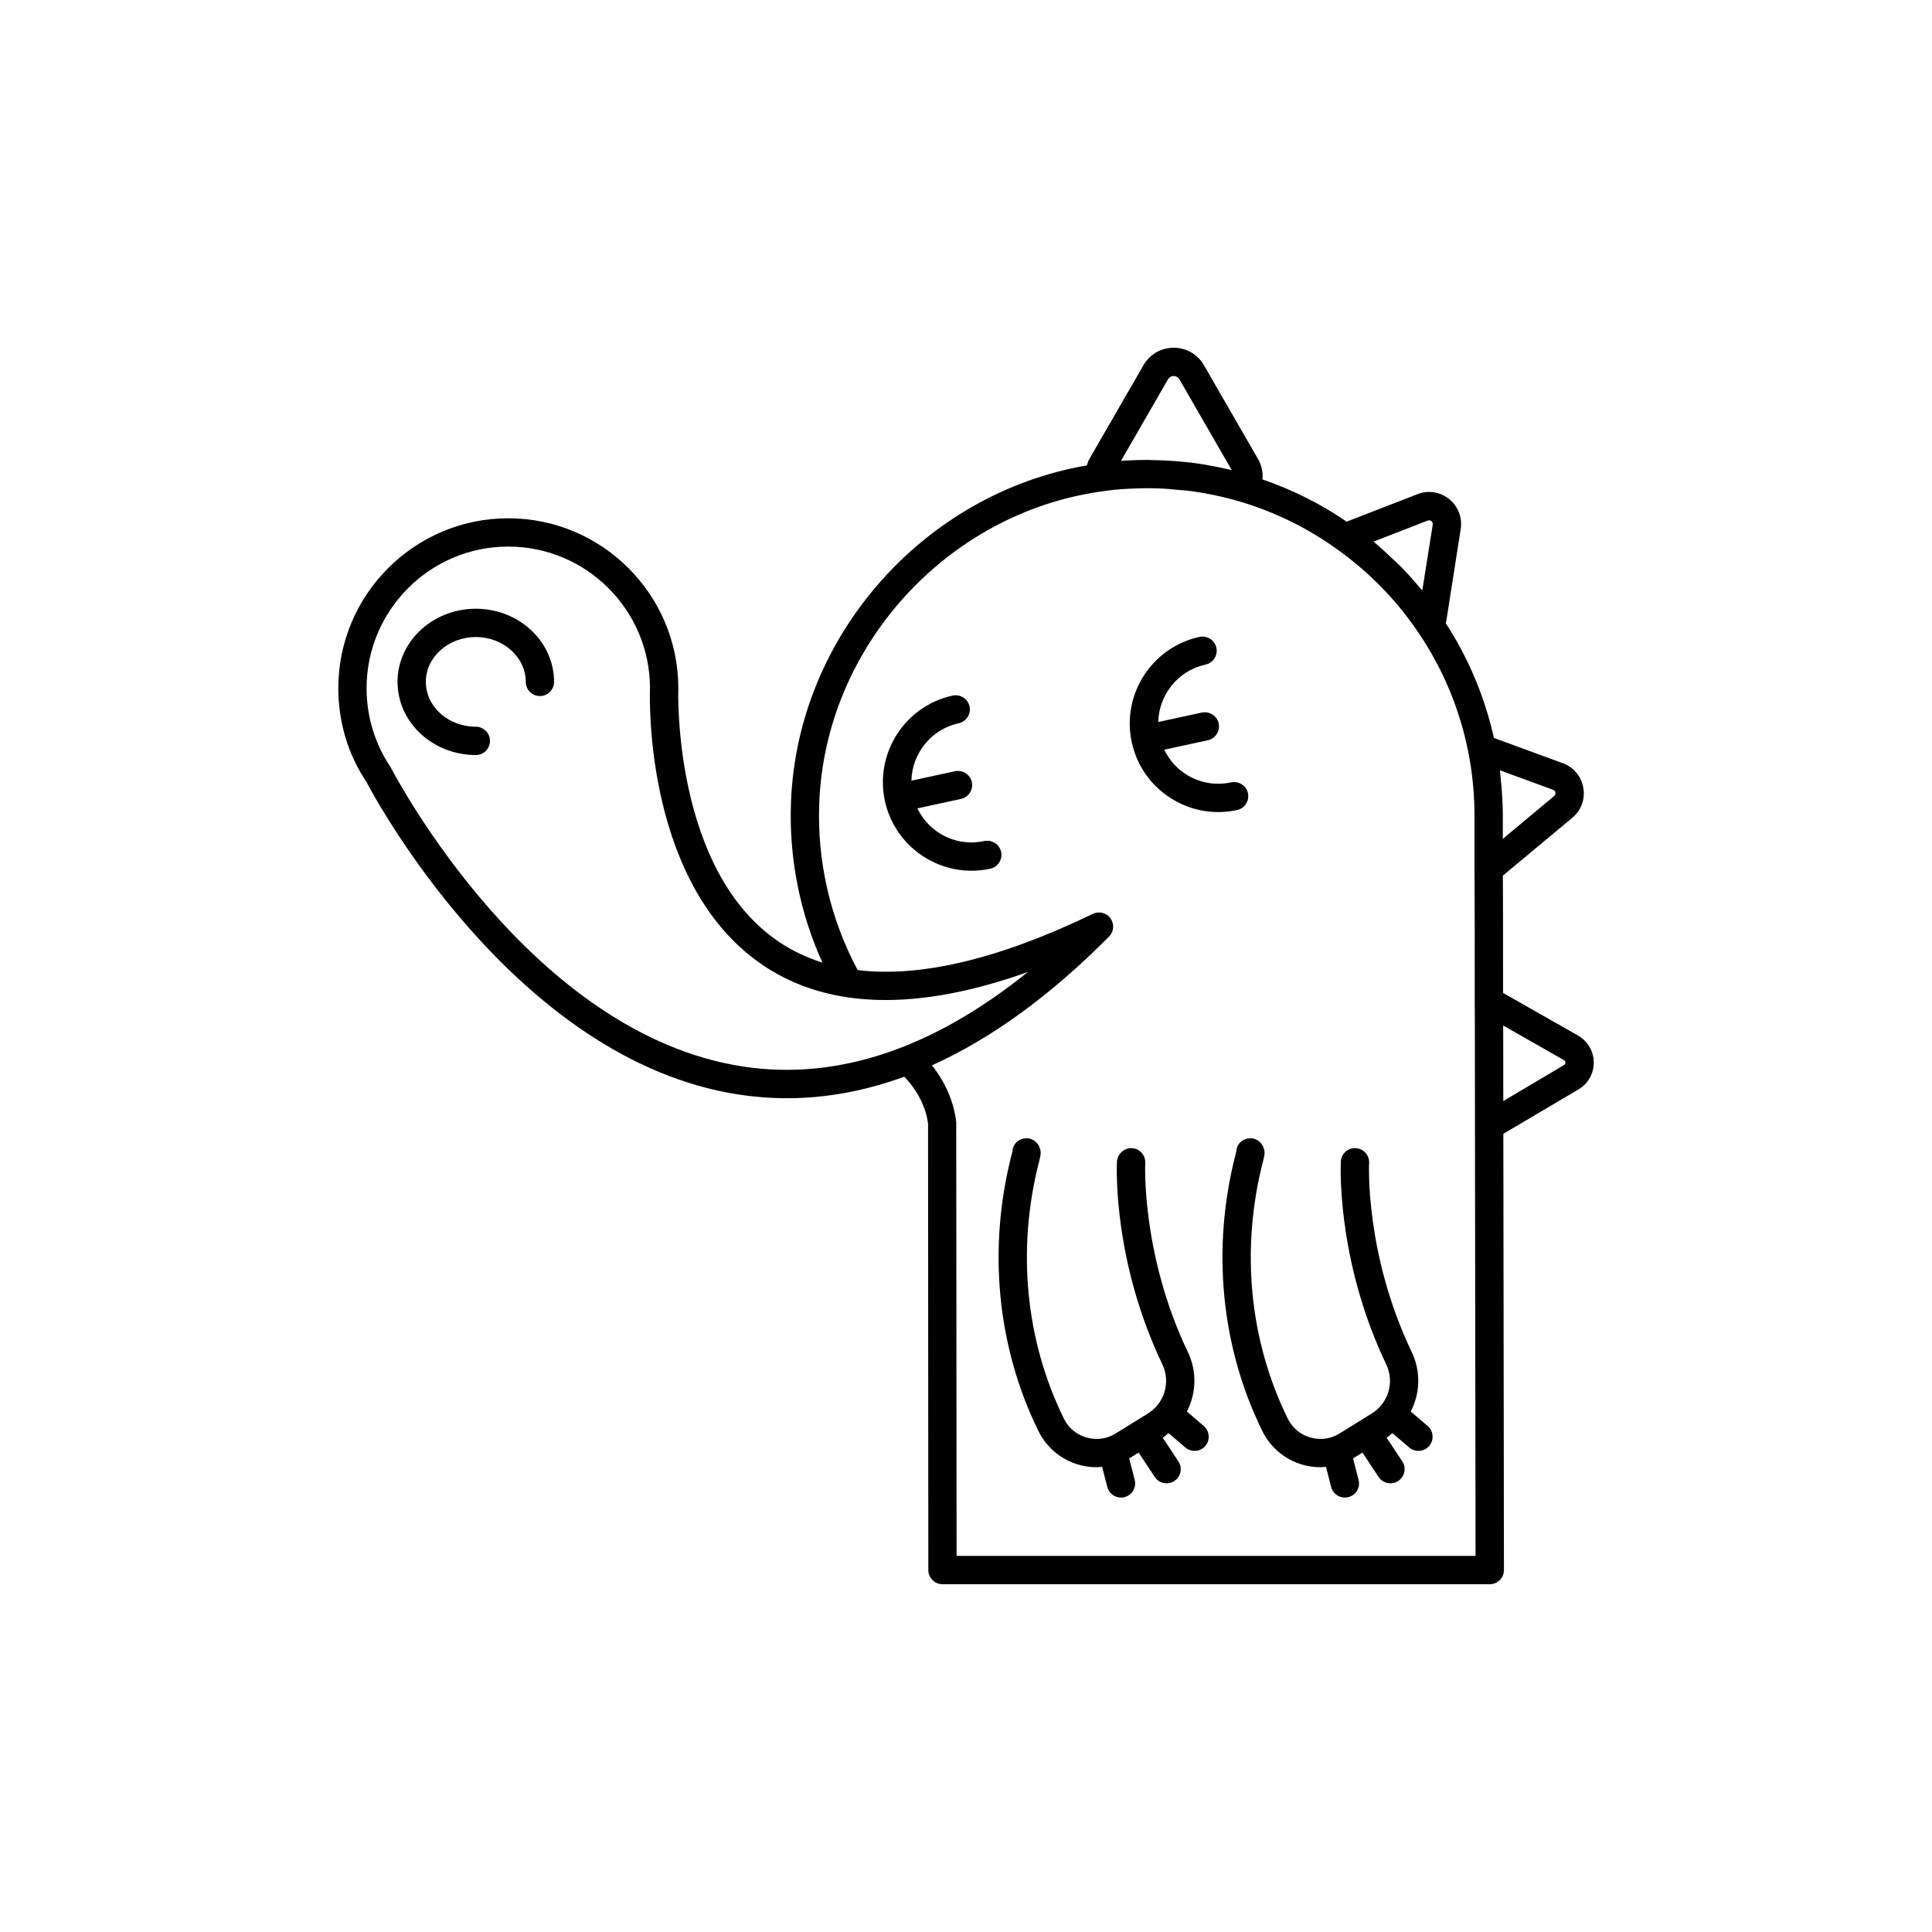 <?xml version="1.0" encoding="UTF-8"?>
<svg width="1200pt" height="1200pt" version="1.1" viewBox="0 0 1200 1200" xmlns="http://www.w3.org/2000/svg">
 <g>
  <path d="m980 643.12-46.41-26.402c0-29.164-0.008-54.168-0.121-72.863l43.129-35.93c5.461-4.535 8.027-11.449 6.848-18.48-1.191-7.098-5.91-12.836-12.699-15.391l-42.824-15.684c-5.769-25.598-15.824-49.555-29.949-71.332 0.109-0.48 0.324-0.898 0.371-1.406l8.93-57.09c0-0.023 0-0.047 0.012-0.059 1.066-7.144-1.672-14.094-7.305-18.582-5.633-4.453-12.973-5.586-19.602-2.953l-43.941 17.062c-16.082-11.031-33.613-19.801-52.293-26.238 0.391-4.285-0.453-8.676-2.754-12.668l-33.574-58.203c-3.91-6.824-10.941-10.902-18.809-10.902-7.867 0-14.898 4.078-18.801 10.879l-33.641 58.316c-0.688 1.234-1.02 2.562-1.457 3.871-101.4 17.398-179.98 106.1-183.82 209.21-1.309 34.457 5.441 68.574 19.531 99.605-9.309-2.93-17.961-6.957-25.898-12.156-67.215-44.016-63.652-156.72-63.617-157.86 0.012-0.113 0.012-0.23 0.012-0.344 0-58.238-47.371-105.61-105.61-105.61-58.227 0-105.59 47.371-105.59 105.61 0 21.023 6.172 41.336 17.359 57.906 3.664 7.066 91.465 173.09 231.46 194.42 9.973 1.523 19.945 2.277 29.953 2.277 24.211 0 48.496-4.508 72.781-13.375 8.168 8.488 13.492 19.008 14.758 29.188l0.172 277.27c0 4.852 3.938 8.789 8.793 8.789h339.93c2.336 0 4.57-0.926 6.219-2.578 1.648-1.66 2.578-3.894 2.578-6.231l-0.371-270.97 46.504-27.465c6.07-3.539 9.676-9.812 9.652-16.809-0.035-7.035-3.731-13.336-9.895-16.828zm-93.215-319.79c1.008-0.414 1.785-0.035 2.246 0.332 0.48 0.391 1.031 1.078 0.871 2.188l-6.481 40.867c-0.59-0.723-1.281-1.367-1.883-2.082-3.758-4.473-7.641-8.844-11.758-13.012-1.641-1.66-3.426-3.184-5.121-4.793-3.305-3.137-6.617-6.262-10.129-9.207-0.473-0.395-0.887-0.848-1.363-1.238zm-161.34-87.688c1.031-1.797 2.68-2.062 3.562-2.062 0.883 0 2.531 0.262 3.574 2.082l32.461 56.289c-1.676-0.41-3.371-0.707-5.051-1.074-1.574-0.348-3.141-0.695-4.719-1.004-5.223-1.027-10.469-1.922-15.746-2.57-0.809-0.098-1.621-0.156-2.434-0.246-4.769-0.527-9.555-0.879-14.355-1.094-1.863-0.082-3.723-0.129-5.586-0.168-1.465-0.031-2.926-0.133-4.391-0.133-3.777 0-7.551 0.09-11.328 0.285h-0.02c-0.016 0-0.031 0.004-0.047 0.004-1.742 0.07-3.441 0.168-5.094 0.281zm-263.88 426.81c-131.25-19.992-215-178.41-219-185.99-9.734-14.508-14.875-31.43-14.875-48.949 0-48.539 39.48-88.02 88.008-88.02 48.48 0 87.926 39.391 88.02 87.859-0.262 7.227-3.273 124 71.496 173.04 40.43 26.508 95.223 27.594 163.23 3.332-59.406 47.84-118.75 67.566-176.88 58.727zm132.59 303.95-0.219-269.52c-1.527-12.734-6.875-24.871-15.078-35.172 36.777-16.59 73.52-43.242 109.98-79.973 3.023-3.035 3.414-7.809 0.918-11.301-2.484-3.504-7.144-4.637-10.98-2.816-57.98 27.984-106.86 39.641-146.04 34.938-16.973-31.617-25.262-67.414-23.891-103.63 3.629-96.895 78.883-180.14 175.21-193.67 5.508-0.871 11.438-1.441 18.195-1.742 5.781-0.301 11.555-0.355 17.305-0.164 4.348 0.145 8.676 0.566 13 0.992 1.395 0.137 2.801 0.156 4.188 0.32 11.418 1.363 22.715 3.703 33.785 6.992 21.629 6.492 41.727 16.352 59.77 29.348 10.055 7.16 19.34 15.102 27.805 23.766 8.457 8.66 16.086 18.043 22.832 28.082 0.008 0.012 0.02 0.016 0.027 0.023 0.004 0.004 0.004 0.008 0.008 0.012 15.137 22.305 25.559 47.152 30.949 73.867 2.609 13.031 3.926 26.508 3.926 40.066v32.508c0.148 20.234 0.148 48.973 0.148 83.004 0.035 5.801 0.059 11.766 0.078 17.871 0.059 18.316 0.059 37.914 0.059 58.309l0.367 267.89zm338.33-479.02c-0.137-1.586-0.281-3.16-0.453-4.738-0.152-1.391-0.223-2.797-0.398-4.184l32.988 12.082c1.086 0.414 1.387 1.305 1.465 1.809 0.102 0.574 0.047 1.387-0.734 2.027 0 0.012-0.012 0.012-0.023 0.023l-31.902 26.621v-14.199c0.008-6.512-0.379-12.992-0.941-19.441zm38.906 174.17c-0.035 0.012-0.059 0.035-0.082 0.047l-37.59 22.293c0-1.234-0.004-2.398-0.004-3.625 0-1.809-0.004-3.582-0.004-5.375-0.004-7.918-0.012-15.66-0.027-23.227-0.008-4.383-0.016-8.766-0.031-13.012-0.004-0.551-0.004-1.141-0.004-1.688l37.648 21.434c0.652 0.367 0.984 0.918 0.996 1.613 0.004 0.668-0.305 1.195-0.902 1.539z"/>
  <path d="m876.23 876.74c5.801-11.172 6.434-24.742 0.664-36.836-29.211-61.168-26.543-116.91-26.52-117.37 0.332-4.785-3.231-8.953-8.004-9.379-4.762-0.445-9.012 3.059-9.516 7.844l-0.023 0.219c-0.035 0.367-0.059 0.734-0.047 1.098-0.273 8.152-0.938 64.078 28.238 125.16 5.223 10.945 1.363 24.047-9 30.457l-7.988 4.957s-0.004 0-0.004 0.004c0 0 0 0.004-0.004 0.004l-12.008 7.453c-5.449 3.402-11.875 4.269-18.113 2.508-6.219-1.785-11.199-5.953-14.051-11.727-23.91-48.605-29.371-105.36-15.379-159.79 0.629-2.461 0.914-4.019 0.949-4.547 0.332-4.856-3.273-9.434-8.117-9.766-4.945-0.207-9 2.953-9.332 7.797l-0.539 2.129c-15.035 58.512-9.125 119.57 16.637 171.94 4.992 10.145 14.094 17.75 24.984 20.863 3.629 1.043 7.352 1.559 11.062 1.559 1.168 0 2.324-0.141 3.481-0.242l3.191 12.48c1.02 3.973 4.59 6.617 8.508 6.617 0.723 0 1.465-0.09 2.188-0.273 4.707-1.203 7.547-5.988 6.344-10.695l-3.438-13.43c0.293-0.172 0.605-0.293 0.895-0.469l4.969-3.082 10.02 15.152c1.695 2.555 4.5 3.938 7.352 3.938 1.66 0 3.344-0.469 4.844-1.453 4.043-2.68 5.164-8.141 2.484-12.195l-9.738-14.727 0.074-0.047c1.297-0.805 2.406-1.793 3.586-2.715l10.418 8.898c1.66 1.418 3.688 2.106 5.715 2.106 2.484 0 4.945-1.043 6.688-3.082 3.148-3.699 2.715-9.254-0.973-12.402z"/>
  <path d="m737.18 876.74c5.797-11.168 6.434-24.742 0.672-36.832-28.992-60.699-26.566-116.68-26.52-117.52v-0.012c0.25-4.844-3.469-8.988-8.324-9.242-4.305-0.32-8.91 3.391-9.23 8.164 0 0.047-0.012 0.102-0.012 0.16v0.012l-0.012 0.207c0 0.07-0.012 0.137-0.012 0.207-0.25 5.91-1.762 62.758 28.238 125.59 5.223 10.957 1.34 24.059-9.012 30.48l-19.992 12.402c-5.449 3.402-11.898 4.269-18.125 2.508-6.219-1.785-11.211-5.953-14.051-11.727-23.91-48.605-29.371-105.36-15.379-159.79 0.629-2.461 0.918-4.019 0.949-4.547 0.332-4.856-3.273-9.434-8.117-9.766-4.992-0.207-8.988 2.953-9.332 7.797l-0.539 2.129c-15.035 58.512-9.125 119.57 16.637 171.94 4.992 10.145 14.094 17.75 24.984 20.863 3.629 1.043 7.363 1.559 11.074 1.559 1.164 0 2.32-0.141 3.477-0.238l3.188 12.48c1.02 3.973 4.59 6.617 8.508 6.617 0.723 0 1.453-0.09 2.188-0.273 4.707-1.203 7.547-5.988 6.344-10.695l-3.43-13.438c0.293-0.172 0.609-0.293 0.898-0.473l4.965-3.082 10.012 15.148c1.695 2.566 4.488 3.949 7.352 3.949 1.66 0 3.344-0.469 4.832-1.453 4.055-2.68 5.176-8.141 2.496-12.184l-9.738-14.738 0.074-0.047c1.301-0.805 2.41-1.793 3.59-2.719l10.414 8.902c1.66 1.418 3.688 2.106 5.715 2.106 2.473 0 4.945-1.043 6.688-3.082 3.148-3.699 2.715-9.242-0.973-12.402z"/>
  <path d="m775.12 492.66c-1.043-4.75-5.715-7.66-10.465-6.734-9.746 2.141-19.773 0.332-28.191-5.094-5.871-3.773-10.371-9.051-13.328-15.184l27.07-5.871c4.742-1.031 7.75-5.715 6.734-10.465-1.031-4.742-5.703-7.672-10.465-6.734l-27.062 5.871c0.414-16.855 12.18-31.938 29.379-35.664 4.742-1.031 7.75-5.715 6.734-10.465-1.043-4.75-5.703-7.672-10.465-6.734-29.645 6.445-48.539 35.793-42.102 65.438 3.113 14.359 11.633 26.645 24 34.602 8.988 5.781 19.215 8.77 29.656 8.77 3.918 0 7.867-0.422 11.781-1.27 4.731-1.031 7.742-5.711 6.723-10.465z"/>
  <path d="m611.34 522.37c-9.754 2.152-19.773 0.332-28.191-5.094-5.875-3.773-10.375-9.055-13.336-15.184l27.074-5.871c4.742-1.031 7.75-5.715 6.734-10.465-1.031-4.742-5.703-7.684-10.465-6.734l-27.07 5.871c0.422-16.855 12.195-31.938 29.383-35.664 4.742-1.031 7.75-5.715 6.734-10.465-1.043-4.75-5.715-7.684-10.465-6.734-29.645 6.434-48.527 35.793-42.113 65.438 5.586 25.73 28.441 43.352 53.77 43.352 3.848 0 7.762-0.402 11.68-1.25 4.742-1.031 7.75-5.715 6.734-10.465-1.043-4.754-5.727-7.676-10.469-6.734z"/>
  <path d="m295.53 378.1c-26.805 0-48.617 20.383-48.617 45.434 0 25.055 21.812 45.434 48.617 45.434 4.856 0 8.793-3.938 8.793-8.793s-3.938-8.793-8.793-8.793c-17.105 0-31.031-12.492-31.031-27.848 0-15.355 13.922-27.848 31.031-27.848 17.105 0 31.02 12.492 31.02 27.848 0 4.856 3.938 8.793 8.793 8.793 4.856 0 8.793-3.938 8.793-8.793 0.004-25.051-21.801-45.434-48.605-45.434z"/>
 </g>
</svg>
